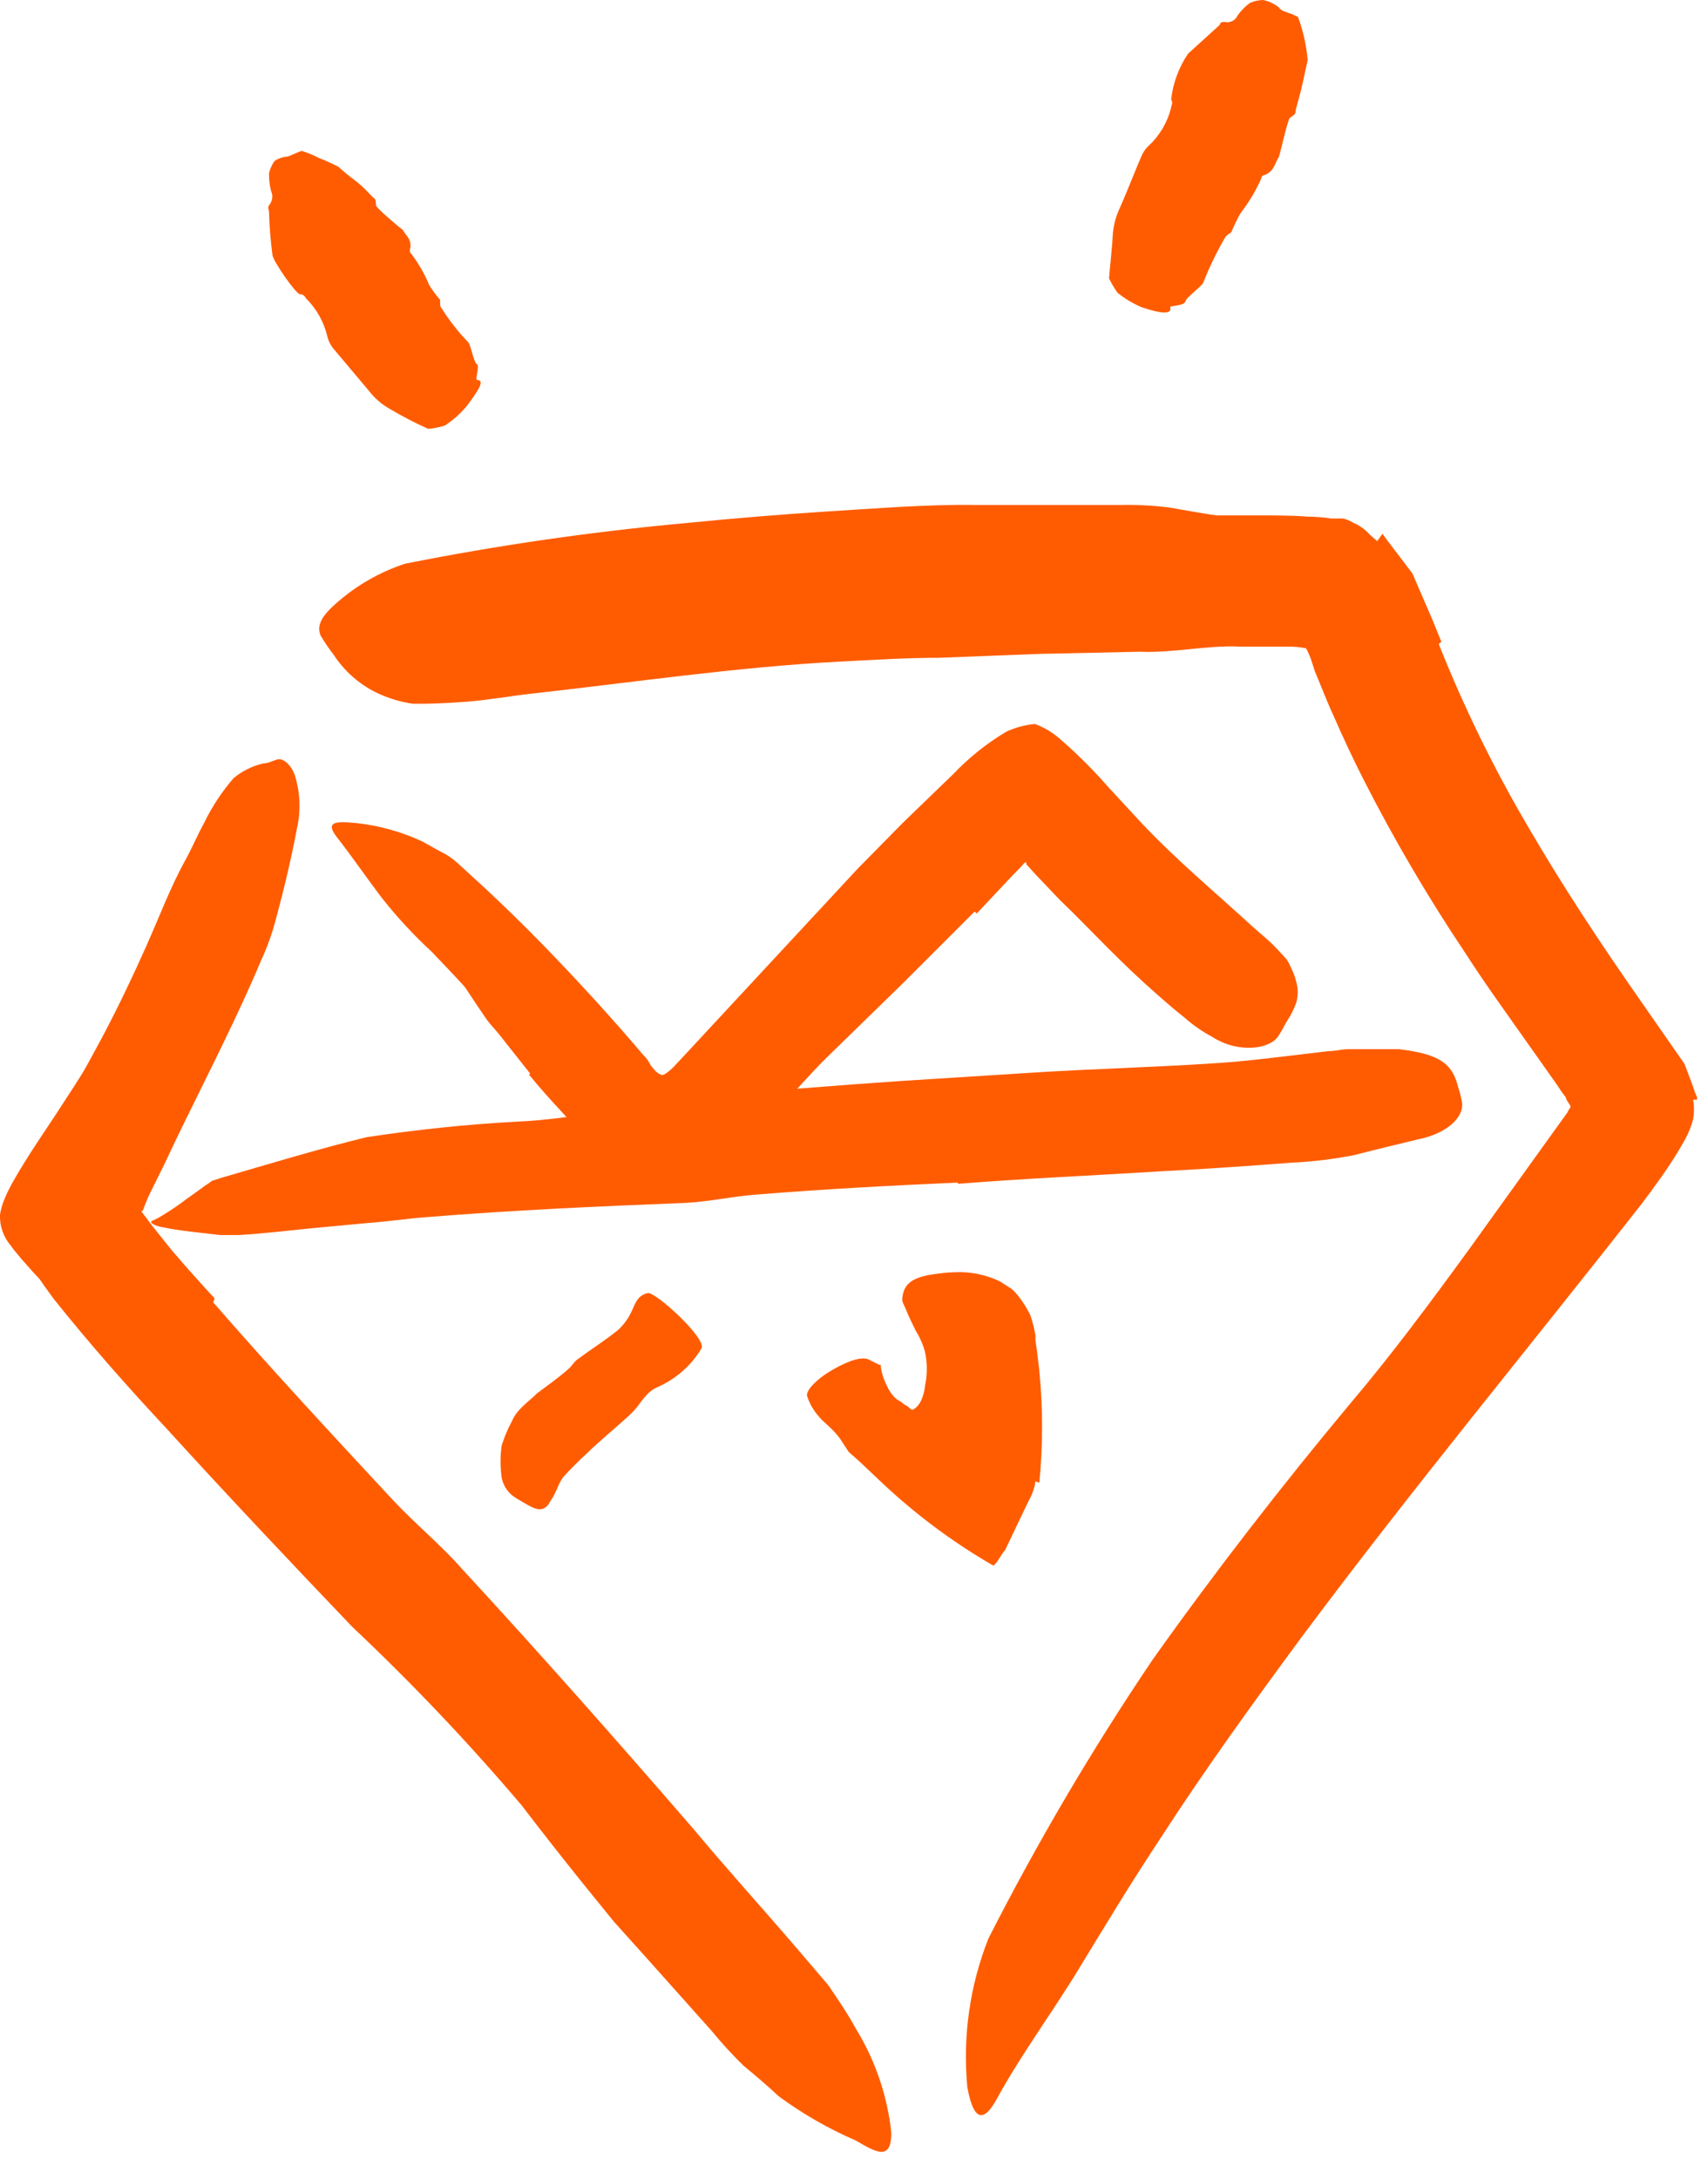 <?xml version="1.0" encoding="UTF-8"?> <svg xmlns="http://www.w3.org/2000/svg" width="40" height="51" viewBox="0 0 40 51" fill="none"><path d="M3.323 30.451C4.455 31.582 5.587 32.68 6.718 33.789C7.132 34.191 7.573 34.565 7.986 34.972C9.435 36.415 10.878 37.864 12.264 39.369L14.143 41.344C14.982 42.169 15.681 43.124 16.214 44.173C16.361 44.53 16.214 44.524 15.931 44.337C15.498 44.06 15.089 43.745 14.709 43.398C14.511 43.194 14.29 42.996 14.086 42.798L13.764 42.51L13.447 42.238L12.213 40.999C11.393 40.172 10.549 39.352 9.746 38.48C8.79 37.439 7.663 36.477 6.611 35.481L3.148 32.165C2.44 31.475 1.739 30.79 1.048 30.066C0.918 29.93 0.782 29.794 0.658 29.647C0.533 29.5 0.528 29.506 0.465 29.427C0.403 29.347 0.335 29.279 0.25 29.155C0.077 28.953 -0.013 28.691 0.001 28.425C0.023 28.294 0.061 28.167 0.115 28.046C0.166 27.921 0.233 27.791 0.273 27.718C0.658 27.027 1.094 26.427 1.495 25.799C2.129 24.837 2.706 23.864 3.284 22.902C3.414 22.687 3.521 22.472 3.663 22.268C3.838 21.997 4.037 21.741 4.257 21.504C4.392 21.39 4.554 21.311 4.727 21.272C4.793 21.249 4.861 21.23 4.93 21.216C5.026 21.216 5.077 21.3 5.083 21.51C5.087 21.796 5.029 22.08 4.913 22.342C4.127 24.311 2.735 25.992 1.733 27.802C1.648 27.966 1.558 28.131 1.484 28.283L1.433 28.397C1.433 28.397 1.433 28.43 1.433 28.397L1.546 28.538L1.727 28.747C2.225 29.313 2.797 29.879 3.357 30.445L3.323 30.451Z" fill="#FF5C01"></path><path d="M20.843 33.184C20.843 33.184 22.15 33.099 22.353 32.357C22.557 31.616 22.353 34.576 22.353 34.576L20.843 33.184Z" fill="#FF5C01"></path><path d="M22.759 27.05L19.308 27.209L18.057 27.299L15.839 27.418C15.097 27.418 14.356 27.469 13.615 27.514C12.958 27.559 12.302 27.616 11.657 27.672L9.15 27.893C8.89 27.893 8.924 27.893 9.15 27.859C9.376 27.825 9.767 27.718 10.242 27.639C11.94 27.35 13.637 27.073 15.335 26.886L18.481 26.552L21.95 26.252L24.084 26.094C25.164 26.009 26.245 25.941 27.315 25.828C28.146 25.749 28.95 25.601 29.771 25.488C29.952 25.488 30.127 25.432 30.337 25.415C31.01 25.347 31.231 25.415 31.4 25.647C31.442 25.699 31.478 25.756 31.508 25.817C31.593 26.015 31.332 26.201 30.84 26.309C29.336 26.61 27.811 26.799 26.279 26.875L22.759 27.067V27.05Z" fill="#FF5C01"></path><path d="M12.414 25.129L11.684 24.207C11.593 24.094 11.492 23.992 11.407 23.879C11.118 23.46 10.841 23.036 10.563 22.606L10.19 22.04C10.022 21.814 9.89 21.564 9.8 21.298C9.749 21.123 10.088 21.236 10.275 21.468C10.592 21.915 10.971 22.334 11.305 22.798C11.525 23.064 11.76 23.319 12.007 23.562L12.776 24.433L13.257 24.965C13.506 25.231 13.749 25.503 14.015 25.746C14.233 25.924 14.46 26.09 14.694 26.244C14.748 26.275 14.799 26.309 14.847 26.346C15.023 26.493 15.034 26.584 14.904 26.787C14.877 26.837 14.847 26.884 14.813 26.929C14.715 27.072 14.525 27.119 14.372 27.036C13.92 26.774 13.515 26.44 13.172 26.046C12.906 25.758 12.652 25.48 12.391 25.158L12.414 25.129Z" fill="#FF5C01"></path><path d="M4.99 30.483C6.354 32.051 7.769 33.573 9.183 35.095C9.71 35.661 10.315 36.154 10.813 36.719C12.652 38.711 14.452 40.748 16.24 42.814C17.015 43.742 17.836 44.647 18.628 45.57L19.397 46.469C19.624 46.803 19.845 47.126 20.043 47.488C20.498 48.229 20.782 49.062 20.874 49.927C20.874 50.612 20.495 50.368 20.043 50.108C19.404 49.832 18.798 49.484 18.237 49.072C17.977 48.829 17.7 48.592 17.411 48.354C17.148 48.096 16.898 47.824 16.664 47.539L15.148 45.841L14.384 44.992L13.654 44.093C13.167 43.487 12.686 42.876 12.211 42.254C10.969 40.791 9.647 39.399 8.25 38.083C6.79 36.555 5.33 35.011 3.892 33.432C2.998 32.475 2.121 31.485 1.261 30.41L1.023 30.082C0.927 29.946 0.831 29.782 0.735 29.629C0.56 29.33 0.447 28.999 0.401 28.656C0.432 28.301 0.512 27.953 0.639 27.62C0.797 27.269 0.893 27.054 1.018 26.822C1.487 25.905 1.985 25.051 2.444 24.185C2.8 23.506 3.123 22.827 3.428 22.142C3.734 21.458 3.994 20.756 4.351 20.116C4.509 19.828 4.622 19.551 4.781 19.262C4.964 18.884 5.196 18.532 5.471 18.215C5.674 18.046 5.915 17.928 6.173 17.87C6.292 17.87 6.416 17.791 6.518 17.774C6.62 17.757 6.812 17.876 6.908 18.159C7.029 18.551 7.047 18.968 6.959 19.37C6.824 20.088 6.654 20.801 6.467 21.497C6.377 21.843 6.256 22.18 6.105 22.505C5.969 22.833 5.822 23.155 5.675 23.478C5.081 24.768 4.419 26.03 3.847 27.258L3.525 27.909C3.473 28.012 3.428 28.117 3.389 28.226L3.338 28.35C3.329 28.345 3.318 28.345 3.309 28.35C3.253 28.282 3.451 28.543 3.57 28.701L4.022 29.267C4.345 29.646 4.685 30.025 5.03 30.398L4.99 30.483Z" fill="#FF5C01"></path><path d="M33.694 15.075C34.279 16.546 34.975 17.971 35.776 19.336C36.586 20.728 37.474 22.075 38.453 23.473L39.449 24.904L39.619 25.352L39.698 25.578L39.743 25.685V25.742H39.653C39.678 25.894 39.678 26.049 39.653 26.2C39.61 26.359 39.549 26.513 39.471 26.659C39.3 26.967 39.111 27.265 38.906 27.553L38.645 27.915L38.459 28.164C35.771 31.593 33.038 34.892 30.463 38.35C29.331 39.883 28.199 41.451 27.186 43.018C26.518 44.025 25.89 45.061 25.268 46.085C24.645 47.109 23.921 48.083 23.355 49.113C23.016 49.746 22.789 49.605 22.654 48.858C22.542 47.677 22.711 46.487 23.146 45.383C24.294 43.126 25.581 40.941 27 38.842C28.459 36.788 29.999 34.802 31.617 32.861C32.579 31.729 33.507 30.478 34.413 29.233L36.716 26.03C36.716 25.985 36.806 25.929 36.772 25.878L36.682 25.736C36.682 25.68 36.614 25.623 36.574 25.561L36.461 25.391L36.297 25.159L35.641 24.231C35.21 23.62 34.758 22.997 34.333 22.335C33.462 21.037 32.668 19.688 31.957 18.295C31.702 17.797 31.464 17.288 31.238 16.773C31.119 16.518 31.017 16.258 30.91 15.998L30.791 15.709L30.729 15.517C30.694 15.398 30.647 15.284 30.587 15.177C30.468 15.152 30.347 15.139 30.225 15.137H30.038H29.048C28.267 15.098 27.486 15.29 26.7 15.256L24.346 15.307L21.991 15.398C21.211 15.398 20.43 15.449 19.649 15.488C17.227 15.618 14.861 15.969 12.473 16.235C11.947 16.292 11.438 16.388 10.906 16.428C10.374 16.467 10.006 16.479 9.661 16.473C9.362 16.429 9.072 16.339 8.801 16.207C8.4 16.007 8.061 15.705 7.816 15.33C7.706 15.187 7.604 15.038 7.511 14.883C7.403 14.639 7.545 14.407 7.884 14.113C8.35 13.702 8.895 13.39 9.486 13.196C11.655 12.764 13.847 12.447 16.05 12.246C17.182 12.133 18.313 12.04 19.445 11.968C20.577 11.9 21.709 11.804 22.84 11.821H25.104H26.236C26.614 11.813 26.992 11.832 27.367 11.878C27.752 11.94 28.137 12.019 28.499 12.065H29.665C29.784 12.065 30.276 12.065 30.616 12.093C30.805 12.095 30.994 12.11 31.181 12.138H31.453C31.535 12.156 31.614 12.188 31.685 12.234C31.834 12.296 31.968 12.391 32.075 12.512L32.251 12.665C32.307 12.585 32.138 12.834 32.375 12.495L32.409 12.54L32.483 12.642L33.077 13.423L33.547 14.509L33.756 15.024L33.694 15.075Z" fill="#FF5C01"></path><path d="M22.436 27.683C20.874 27.751 19.307 27.836 17.745 27.961C17.179 28 16.613 28.131 16.047 28.159C14.022 28.238 11.996 28.329 9.976 28.493C9.523 28.527 9.082 28.595 8.629 28.628L7.288 28.753C6.722 28.81 6.156 28.878 5.59 28.911H5.154L4.713 28.86C4.413 28.826 4.119 28.793 3.813 28.73C3.621 28.696 3.513 28.623 3.542 28.595C3.57 28.566 3.66 28.544 3.802 28.453C3.997 28.335 4.186 28.207 4.368 28.068L4.747 27.797C4.815 27.74 4.888 27.706 4.962 27.644L5.188 27.57C6.32 27.242 7.452 26.897 8.584 26.62C9.715 26.45 10.909 26.32 12.098 26.257C13.512 26.195 14.927 25.839 16.393 25.692C17.977 25.533 19.567 25.409 21.157 25.301L24.106 25.114C25.588 25.018 27.088 24.984 28.565 24.882C29.131 24.843 29.697 24.775 30.262 24.707L31.122 24.605C31.264 24.605 31.411 24.566 31.553 24.56H31.988C32.249 24.56 32.498 24.56 32.758 24.56C33.714 24.673 34.014 24.894 34.15 25.454C34.189 25.57 34.22 25.689 34.24 25.81C34.286 26.167 33.867 26.54 33.211 26.671C32.718 26.789 32.226 26.908 31.722 27.038C31.226 27.136 30.723 27.196 30.217 27.219C29.204 27.299 28.163 27.367 27.122 27.423C25.571 27.519 23.998 27.587 22.431 27.712L22.436 27.683Z" fill="#FF5C01"></path><path d="M22.824 21.339C22.258 21.905 21.692 22.471 21.126 23.036L19.366 24.751C18.936 25.17 18.562 25.639 18.11 26.052L17.482 26.618C17.164 26.91 16.821 27.173 16.457 27.405C16.274 27.489 16.085 27.561 15.892 27.62C15.702 27.638 15.511 27.627 15.326 27.586C14.928 27.467 14.566 27.251 14.273 26.958C14.109 26.822 13.956 26.675 13.803 26.528L13.492 26.188C13.306 25.99 13.13 25.781 12.96 25.577L11.959 24.349C11.393 23.631 10.748 22.946 10.12 22.289C9.69 21.893 9.293 21.464 8.931 21.005C8.58 20.541 8.247 20.054 7.884 19.59C7.664 19.302 7.766 19.228 8.15 19.251C8.756 19.291 9.349 19.445 9.899 19.703L10.318 19.935C10.46 20.003 10.591 20.09 10.708 20.196L11.387 20.818C11.834 21.237 12.27 21.661 12.689 22.091C13.526 22.951 14.341 23.84 15.077 24.711C15.143 24.775 15.196 24.849 15.235 24.932C15.27 24.98 15.307 25.025 15.348 25.068C15.389 25.113 15.442 25.147 15.501 25.164C15.558 25.164 15.603 25.119 15.654 25.085C15.7 25.048 15.744 25.009 15.784 24.966L16.039 24.694L16.774 23.902L20.09 20.331L21.154 19.251L22.326 18.119C22.692 17.734 23.109 17.401 23.565 17.129C23.777 17.03 24.005 16.969 24.238 16.948C24.459 17.03 24.662 17.153 24.838 17.31C25.241 17.661 25.619 18.039 25.97 18.441L26.751 19.285C27.56 20.139 28.448 20.88 29.32 21.678C29.512 21.854 29.716 22.006 29.886 22.193C29.971 22.278 30.044 22.363 30.112 22.436C30.18 22.51 30.208 22.606 30.248 22.68C30.315 22.816 30.36 22.96 30.384 23.11C30.401 23.239 30.389 23.37 30.35 23.495C30.293 23.641 30.221 23.782 30.135 23.913C30.055 24.044 29.999 24.174 29.925 24.27C29.727 24.559 28.997 24.666 28.386 24.27C28.15 24.144 27.93 23.99 27.73 23.812C27.52 23.648 27.317 23.472 27.119 23.297C26.717 22.946 26.332 22.578 25.953 22.199C25.574 21.82 25.2 21.429 24.821 21.067L24.255 20.473L24.035 20.23C24.035 20.23 24.035 20.23 24.035 20.196C24.035 20.162 24.035 20.196 23.995 20.196L23.899 20.303L23.695 20.512L22.875 21.384L22.824 21.339Z" fill="#FF5C01"></path><path d="M12.575 32.618C12.824 32.432 13.073 32.256 13.305 32.053C13.389 31.985 13.435 31.883 13.525 31.821C13.836 31.589 14.17 31.379 14.465 31.142C14.588 31.031 14.69 30.899 14.765 30.751C14.866 30.564 14.9 30.327 15.172 30.27C15.342 30.23 16.558 31.334 16.428 31.566C16.187 31.967 15.827 32.283 15.398 32.471C15.121 32.59 15.008 32.856 14.832 33.037C14.657 33.218 14.385 33.439 14.165 33.637C13.944 33.835 13.887 33.88 13.757 34.011C13.559 34.19 13.371 34.379 13.191 34.576C13.067 34.74 13.022 34.967 12.886 35.142C12.868 35.184 12.843 35.222 12.812 35.255C12.682 35.374 12.563 35.352 12.286 35.188L12.094 35.074C11.913 34.97 11.787 34.793 11.748 34.588C11.714 34.34 11.714 34.089 11.748 33.841C11.808 33.645 11.888 33.455 11.986 33.275C12.105 32.981 12.382 32.816 12.592 32.602L12.575 32.618Z" fill="#FF5C01"></path><path d="M24.25 34.677C24.226 34.837 24.172 34.99 24.091 35.13L23.91 35.509L23.537 36.29C23.441 36.386 23.384 36.55 23.271 36.647C23.249 36.639 23.228 36.63 23.209 36.618C22.286 36.08 21.428 35.438 20.651 34.706L20.136 34.219L19.875 33.987L19.672 33.676C19.496 33.432 19.259 33.274 19.174 33.155C19.051 33.018 18.958 32.856 18.902 32.68C18.868 32.555 19.106 32.306 19.417 32.114C19.728 31.922 20.147 31.729 20.345 31.825L20.594 31.95H20.628C20.628 31.95 20.628 31.95 20.628 32.001C20.652 32.161 20.704 32.316 20.781 32.459C20.826 32.565 20.894 32.659 20.979 32.736C21.041 32.793 21.075 32.782 21.154 32.861C21.173 32.87 21.19 32.882 21.205 32.895C21.251 32.895 21.319 32.997 21.364 33.002C21.395 32.991 21.424 32.974 21.449 32.951C21.502 32.904 21.544 32.846 21.573 32.782C21.623 32.673 21.653 32.556 21.664 32.437C21.719 32.177 21.719 31.909 21.664 31.65C21.615 31.472 21.541 31.302 21.443 31.146C21.364 30.977 21.273 30.807 21.205 30.626C21.171 30.546 21.115 30.467 21.132 30.382C21.166 30.048 21.369 29.884 21.958 29.816C22.089 29.797 22.221 29.785 22.354 29.782C22.721 29.762 23.087 29.837 23.418 29.997L23.684 30.167C23.752 30.224 23.812 30.289 23.865 30.36C23.968 30.494 24.057 30.638 24.131 30.79C24.182 30.943 24.222 31.1 24.25 31.259V31.378L24.284 31.616L24.34 32.086C24.426 32.959 24.426 33.838 24.34 34.711L24.25 34.677Z" fill="#FF5C01"></path><path d="M11.178 8.897C11.354 8.897 11.223 9.117 10.929 9.508C10.782 9.683 10.611 9.835 10.42 9.961C10.293 10.001 10.162 10.027 10.03 10.04C9.723 9.902 9.424 9.747 9.135 9.576C8.941 9.468 8.772 9.322 8.637 9.146C8.354 8.806 8.072 8.478 7.789 8.138C7.729 8.057 7.687 7.965 7.664 7.867C7.584 7.535 7.414 7.231 7.172 6.99C7.138 6.944 7.115 6.888 7.025 6.888C6.934 6.888 6.385 6.101 6.38 5.965C6.336 5.631 6.309 5.295 6.3 4.958C6.3 4.913 6.261 4.879 6.3 4.805C6.382 4.712 6.4 4.578 6.346 4.466C6.313 4.331 6.298 4.192 6.3 4.053C6.323 3.96 6.361 3.872 6.413 3.793C6.453 3.719 6.679 3.662 6.708 3.668C6.736 3.674 6.883 3.606 6.974 3.566L7.064 3.532C7.207 3.576 7.345 3.633 7.477 3.702C7.628 3.76 7.775 3.827 7.919 3.9C7.919 3.9 8.105 4.07 8.326 4.234C8.547 4.398 8.705 4.607 8.756 4.636C8.807 4.664 8.802 4.749 8.807 4.811C8.813 4.873 9.413 5.377 9.43 5.377C9.503 5.518 9.662 5.609 9.599 5.847C9.599 5.898 9.599 5.915 9.633 5.943C9.803 6.167 9.944 6.413 10.052 6.673C10.127 6.795 10.212 6.91 10.307 7.018C10.307 7.018 10.307 7.075 10.307 7.103C10.307 7.131 10.307 7.182 10.335 7.205C10.514 7.492 10.722 7.759 10.957 8.003C11.025 8.048 11.088 8.478 11.167 8.523C11.246 8.569 11.11 8.897 11.178 8.897Z" fill="#FF5C01"></path><path d="M27.405 7.192C27.456 7.368 27.19 7.345 26.737 7.192C26.534 7.106 26.343 6.992 26.171 6.853C26.096 6.747 26.03 6.635 25.973 6.519C25.973 6.462 26.047 5.778 26.058 5.534C26.068 5.311 26.122 5.092 26.216 4.889C26.398 4.482 26.556 4.063 26.731 3.656C26.771 3.561 26.831 3.475 26.907 3.407C27.163 3.167 27.343 2.858 27.427 2.518C27.427 2.462 27.484 2.416 27.427 2.331C27.47 1.946 27.606 1.577 27.824 1.256L28.553 0.594C28.587 0.566 28.553 0.509 28.684 0.515C28.807 0.542 28.933 0.478 28.984 0.362C29.063 0.249 29.161 0.15 29.272 0.068C29.369 0.026 29.473 0.003 29.578 0C29.715 0.026 29.844 0.086 29.951 0.175C30.014 0.272 30.161 0.289 30.279 0.34L30.398 0.396C30.519 0.722 30.595 1.063 30.625 1.409C30.625 1.409 30.562 1.686 30.5 1.975C30.438 2.264 30.342 2.541 30.342 2.614C30.342 2.688 30.257 2.716 30.206 2.761C30.155 2.807 29.968 3.644 29.951 3.673C29.849 3.825 29.844 4.018 29.6 4.103C29.549 4.103 29.544 4.159 29.532 4.193C29.404 4.477 29.242 4.745 29.052 4.991C28.974 5.13 28.904 5.274 28.842 5.421C28.842 5.449 28.791 5.461 28.769 5.483C28.746 5.506 28.701 5.529 28.689 5.563C28.498 5.891 28.332 6.234 28.191 6.587C28.191 6.677 27.784 6.949 27.761 7.056C27.739 7.164 27.382 7.153 27.405 7.192Z" fill="#FF5C01"></path><path d="M21.628 21.967L20.406 23.189C20.259 23.342 20.134 23.517 19.987 23.664C19.461 24.196 18.923 24.723 18.414 25.266C18.188 25.509 17.978 25.77 17.774 26.03C17.53 26.408 17.203 26.725 16.818 26.958C16.665 27.037 16.614 26.862 16.575 26.647C16.493 26.426 16.493 26.183 16.575 25.962C16.783 25.594 17.031 25.25 17.316 24.938C17.605 24.603 17.911 24.284 18.233 23.981C18.593 23.592 18.929 23.182 19.24 22.753C19.613 22.301 19.998 21.859 20.372 21.424L21.113 20.631C21.487 20.23 21.877 19.839 22.245 19.426C22.522 19.104 22.748 18.741 23.043 18.396C23.111 18.323 23.167 18.238 23.235 18.17C23.337 18.073 23.475 18.023 23.616 18.032C23.756 18.041 23.887 18.107 23.976 18.215L24.112 18.351C24.172 18.435 24.204 18.536 24.203 18.639C24.212 18.762 24.195 18.886 24.152 19.002C24.094 19.171 24.006 19.328 23.892 19.466C23.784 19.596 23.677 19.754 23.558 19.89C23.326 20.162 23.071 20.456 22.811 20.727L21.639 21.989L21.628 21.967Z" fill="#FF5C01"></path></svg> 